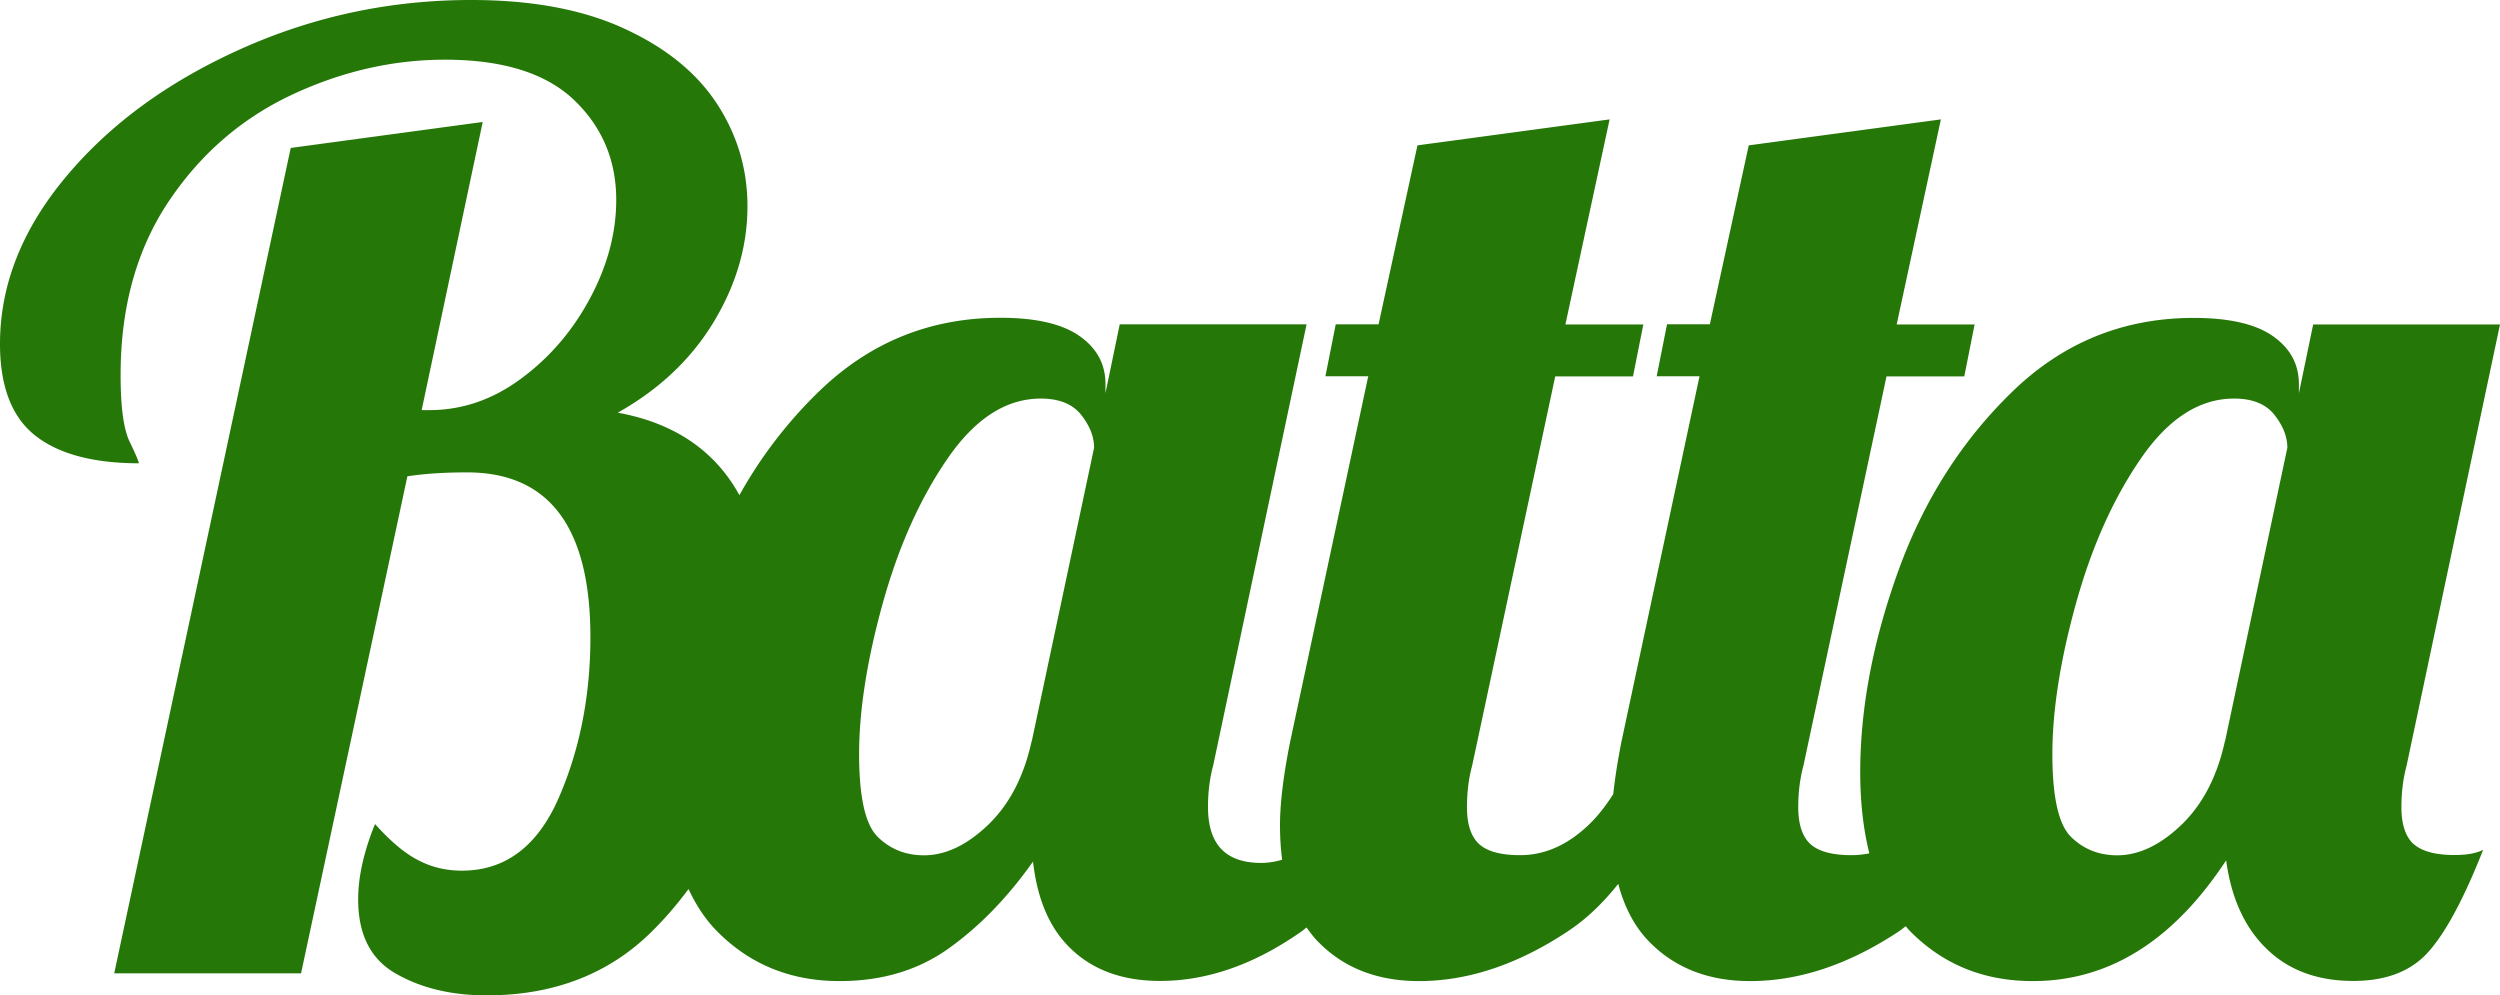 <svg xmlns="http://www.w3.org/2000/svg" viewBox="0 0 164.59 65.53">
    <path d="M158.91 55.58c-.54-.49-.81-1.3-.81-2.44 0-.97.11-1.88.34-2.73l6.15-29.05h-12.3l-.94 4.53v-.6c0-1.31-.57-2.36-1.71-3.16-1.14-.8-2.88-1.2-5.21-1.2-4.62 0-8.59 1.61-11.92 4.83-3.33 3.22-5.84 7.15-7.52 11.79-1.68 4.64-2.52 9.07-2.52 13.29 0 2.01.21 3.78.6 5.34-.39.08-.78.12-1.18.12-1.25 0-2.15-.24-2.69-.72-.54-.49-.81-1.3-.81-2.44 0-.97.11-1.88.34-2.73l5.47-25.63h5.12l.68-3.42h-5.13l2.91-13.5-12.65 1.71-2.56 11.78h-2.82l-.68 3.42h2.82l-5.13 24.01c-.26 1.31-.44 2.47-.55 3.5-.45.7-.94 1.36-1.52 1.93-1.43 1.4-2.96 2.09-4.61 2.09-1.26 0-2.15-.24-2.69-.72-.54-.49-.81-1.3-.81-2.44 0-.97.11-1.88.34-2.73l5.47-25.63h5.12l.68-3.42h-5.13l2.91-13.5-12.65 1.71-2.56 11.78h-2.82l-.68 3.42h2.82l-5.13 24.01c-.46 2.27-.68 4.13-.68 5.55 0 .81.05 1.56.14 2.27-.44.13-.9.21-1.38.21-2.34 0-3.5-1.22-3.5-3.68 0-.97.11-1.88.34-2.73l6.15-29.05h-12.3l-.94 4.53v-.6c0-1.31-.57-2.36-1.71-3.16-1.14-.8-2.88-1.2-5.21-1.2-4.62 0-8.59 1.61-11.92 4.83a29.393 29.393 0 0 0-5.26 6.85c-.13-.23-.27-.47-.41-.69-1.65-2.54-4.19-4.12-7.6-4.74 2.74-1.54 4.84-3.53 6.32-5.98 1.48-2.45 2.22-4.99 2.22-7.61 0-2.45-.67-4.7-2.01-6.75s-3.38-3.7-6.11-4.95C38.36.62 35 0 31.01 0c-5.3 0-10.34 1.07-15.12 3.21S7.26 8.15 4.36 11.62C1.45 15.09 0 18.77 0 22.64c0 2.79.77 4.8 2.3 6.02 1.54 1.22 3.82 1.84 6.84 1.84 0-.11-.2-.58-.6-1.41-.4-.82-.6-2.29-.6-4.4 0-4.44 1.04-8.22 3.12-11.36 2.08-3.13 4.77-5.48 8.07-7.05 3.3-1.56 6.69-2.35 10.16-2.35 3.82 0 6.65.89 8.5 2.65 1.85 1.77 2.78 3.96 2.78 6.58 0 2.16-.57 4.31-1.71 6.45-1.14 2.14-2.65 3.91-4.53 5.3-1.88 1.4-3.9 2.09-6.06 2.09h-.51l4.02-18.97-12.64 1.71L7.52 64.08h12.3l7-32.72c1.08-.17 2.39-.26 3.93-.26 5.41 0 8.12 3.62 8.12 10.85 0 3.87-.7 7.4-2.09 10.59-1.4 3.19-3.52 4.78-6.37 4.78-1.03 0-1.98-.22-2.86-.68-.89-.45-1.84-1.25-2.86-2.39-.74 1.82-1.11 3.48-1.11 4.96 0 2.34.84 3.97 2.52 4.91 1.68.95 3.66 1.41 5.94 1.41 4.38 0 7.99-1.38 10.81-4.14.91-.89 1.73-1.85 2.48-2.86.49 1.05 1.09 1.97 1.83 2.73 2.17 2.22 4.87 3.33 8.12 3.33 2.79 0 5.2-.72 7.22-2.18 2.02-1.45 3.86-3.35 5.51-5.69.29 2.57 1.15 4.52 2.61 5.85 1.45 1.34 3.37 2.01 5.76 2.01 3.13 0 6.25-1.1 9.35-3.29.1-.07.19-.16.29-.23.24.34.49.67.78.96 1.68 1.71 3.89 2.57 6.62 2.57 3.25 0 6.52-1.1 9.82-3.29 1.18-.78 2.27-1.82 3.3-3.11.41 1.56 1.09 2.85 2.06 3.83 1.68 1.71 3.89 2.57 6.62 2.57 3.25 0 6.52-1.1 9.82-3.29.15-.1.28-.22.43-.32.08.09.15.19.24.28 2.17 2.22 4.87 3.33 8.12 3.33 5.01 0 9.25-2.65 12.73-7.95.34 2.51 1.24 4.46 2.69 5.85 1.45 1.4 3.34 2.09 5.68 2.09 2.17 0 3.82-.64 4.96-1.93 1.14-1.28 2.33-3.51 3.59-6.7-.46.23-1.08.34-1.88.34-1.25 0-2.15-.24-2.69-.72Zm-90.99-6.79c-.51 2.34-1.47 4.17-2.86 5.51-1.4 1.34-2.81 2.01-4.23 2.01-1.2 0-2.21-.4-3.03-1.2-.83-.8-1.24-2.62-1.24-5.46s.51-6.14 1.54-9.87c1.03-3.73 2.45-6.92 4.27-9.57 1.82-2.65 3.87-3.97 6.15-3.97 1.2 0 2.08.35 2.65 1.06.57.72.86 1.44.86 2.18l-4.1 19.31Zm78.56 0c-.51 2.34-1.47 4.17-2.86 5.51-1.4 1.34-2.81 2.01-4.23 2.01-1.2 0-2.21-.4-3.03-1.2-.83-.8-1.24-2.62-1.24-5.46s.51-6.14 1.54-9.87c1.03-3.73 2.45-6.92 4.27-9.57 1.82-2.65 3.87-3.97 6.15-3.97 1.2 0 2.08.35 2.65 1.06.57.72.86 1.44.86 2.18l-4.1 19.31Z" style="fill:#257708"/>
</svg>
